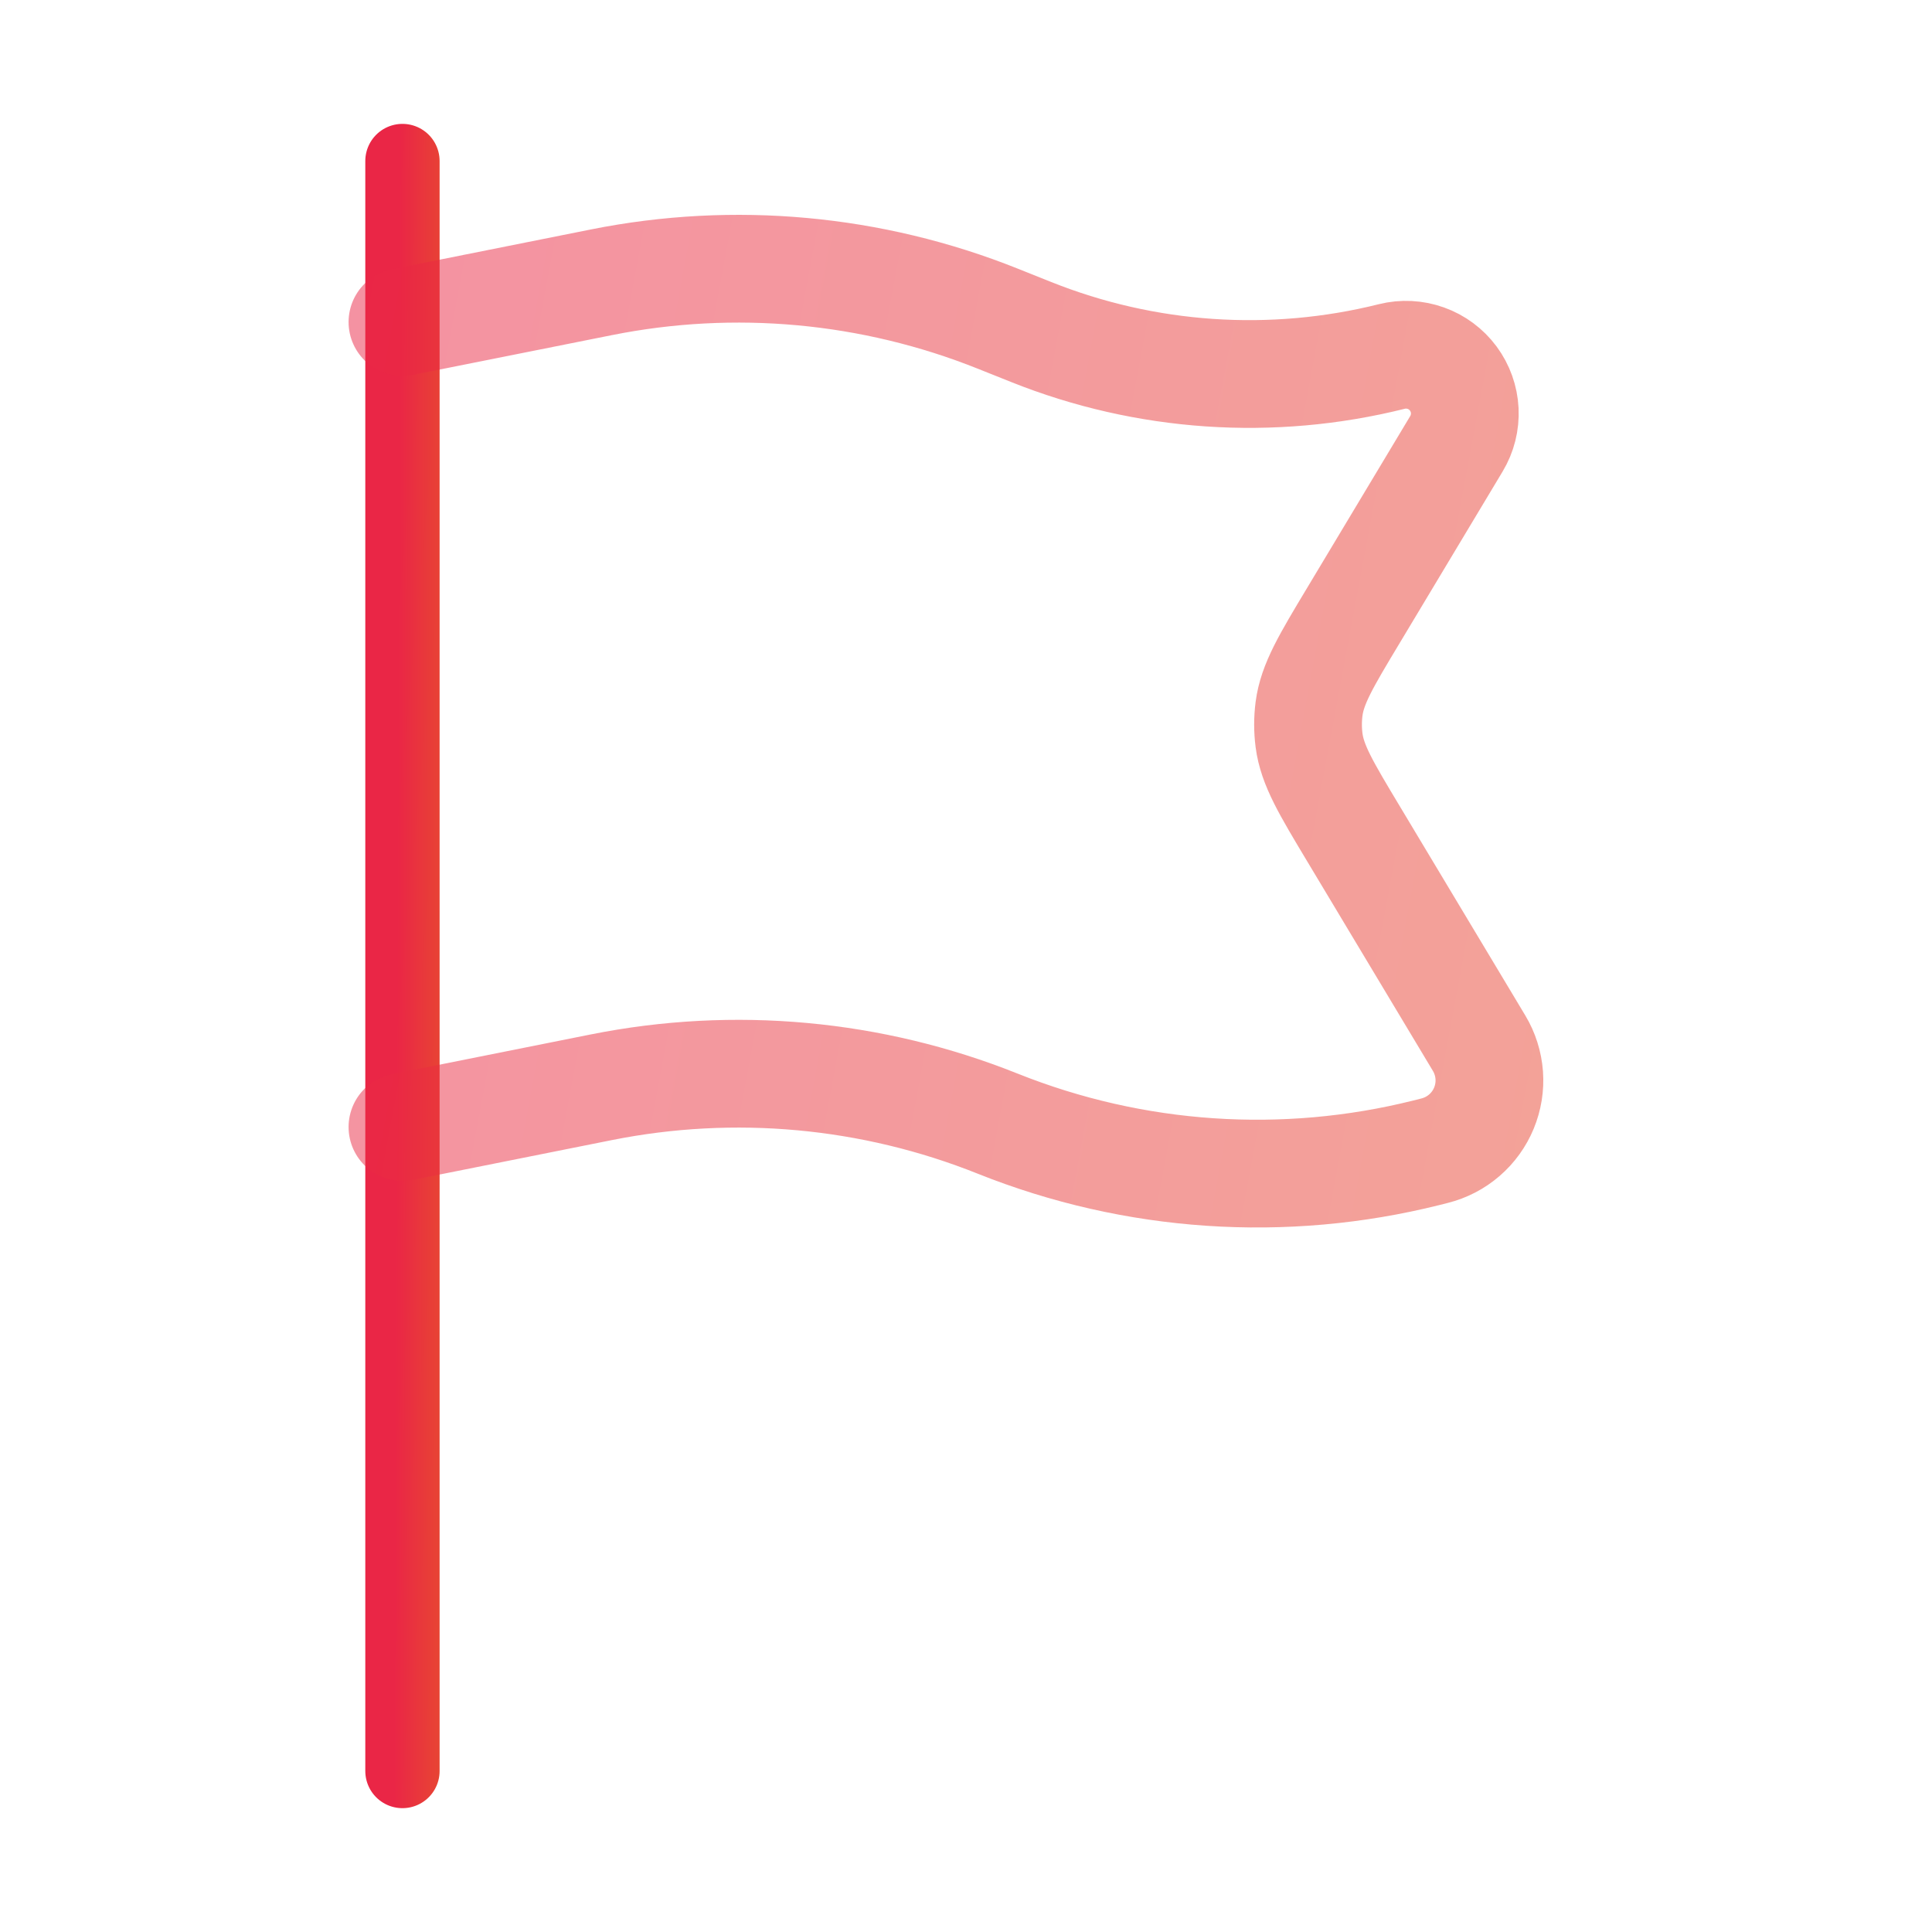 <svg width="52" height="52" viewBox="0 0 52 52" fill="none" xmlns="http://www.w3.org/2000/svg">
<path d="M10.832 47.667V4.334" stroke="url(#paint0_linear_1097_32382)" stroke-width="2" stroke-linecap="round"/>
<path opacity="0.5" d="M10.832 30.334L16.184 29.264C19.76 28.549 23.468 28.889 26.855 30.244C30.524 31.711 34.562 31.985 38.396 31.026L38.613 30.971C38.908 30.897 39.182 30.755 39.412 30.556C39.642 30.358 39.823 30.108 39.939 29.827C40.056 29.546 40.105 29.241 40.083 28.938C40.06 28.634 39.967 28.34 39.811 28.079L36.431 22.444C35.69 21.209 35.32 20.593 35.233 19.924C35.197 19.643 35.197 19.359 35.233 19.079C35.32 18.409 35.69 17.792 36.431 16.559L39.2 11.944C39.361 11.676 39.439 11.366 39.424 11.053C39.409 10.741 39.301 10.44 39.115 10.188C38.929 9.937 38.672 9.746 38.378 9.641C38.083 9.535 37.764 9.519 37.46 9.595C34.234 10.401 30.836 10.17 27.749 8.934L26.855 8.577C23.469 7.223 19.762 6.882 16.186 7.598L10.832 8.668" stroke="url(#paint1_linear_1097_32382)" stroke-width="2.9" stroke-linecap="round"/>
<defs>
<linearGradient id="paint0_linear_1097_32382" x1="10.773" y1="2.755" x2="12.131" y2="2.76" gradientUnits="userSpaceOnUse">
<stop stop-color="#EA2646"/>
<stop offset="1" stop-color="#E74831"/>
</linearGradient>
<linearGradient id="paint1_linear_1097_32382" x1="9.113" y1="6.345" x2="47.508" y2="13.469" gradientUnits="userSpaceOnUse">
<stop stop-color="#EA2646"/>
<stop offset="1" stop-color="#E74831"/>
</linearGradient>
</defs>
</svg>

